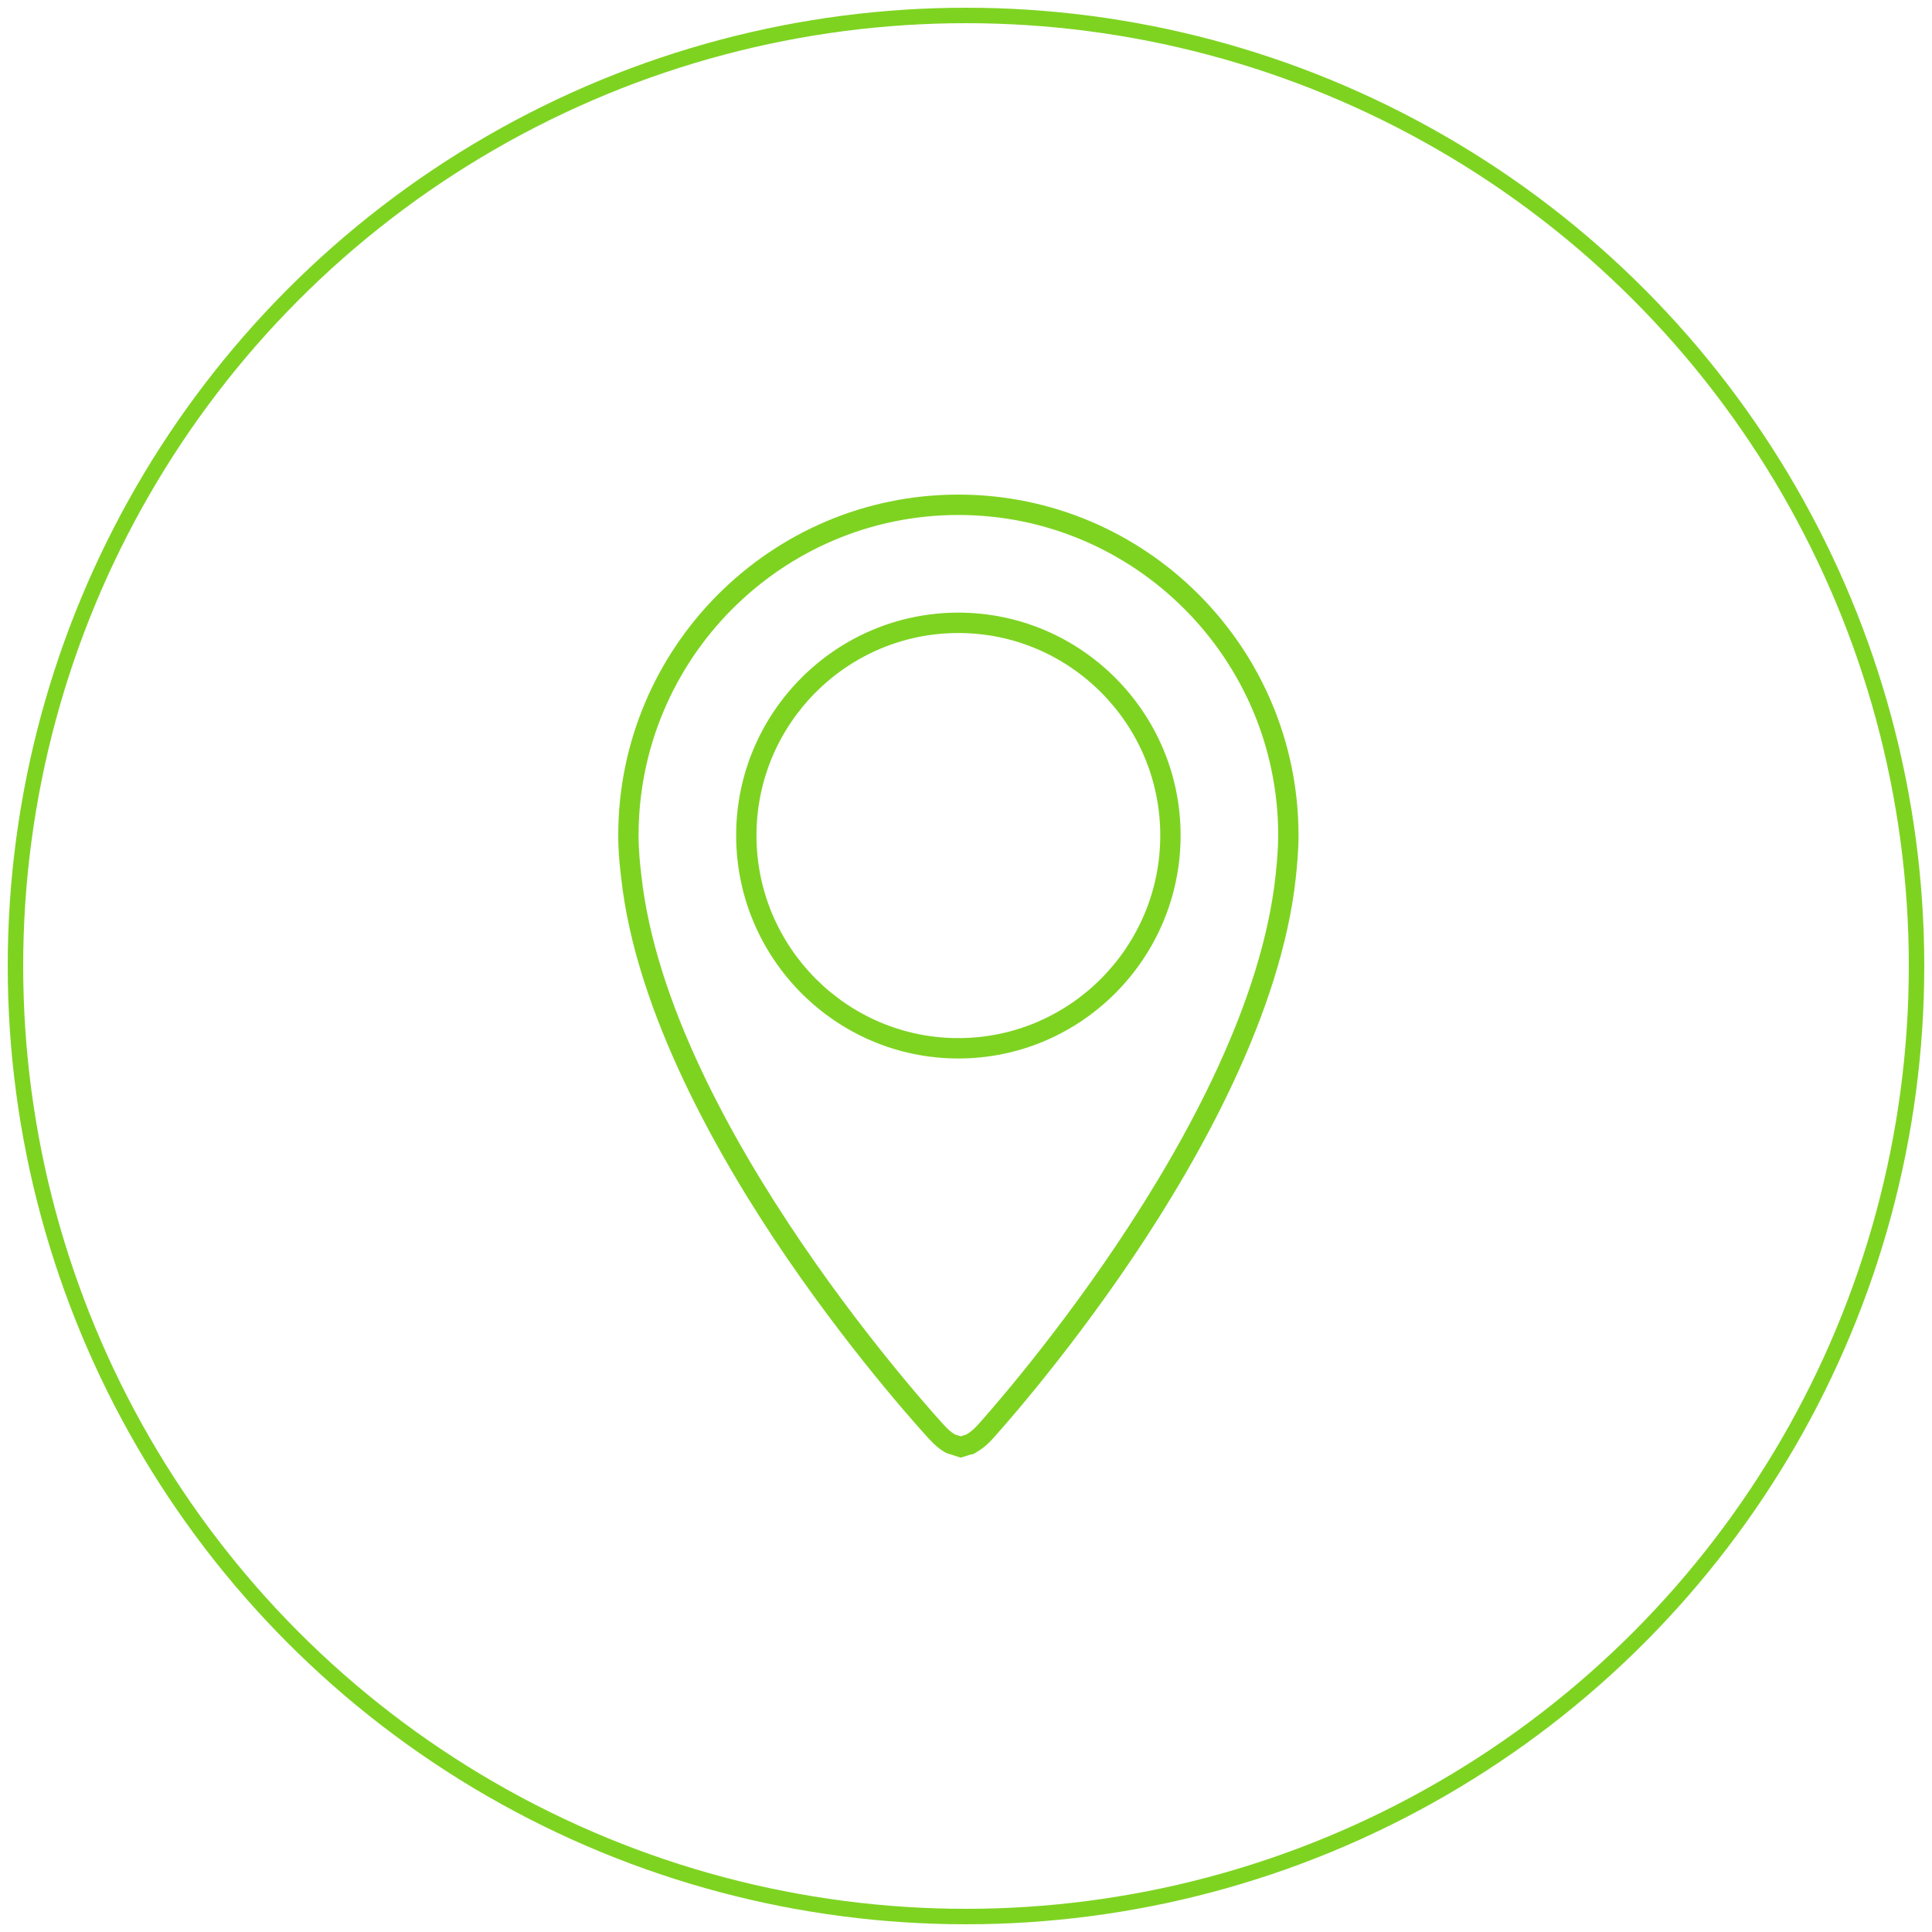 <?xml version="1.0" encoding="UTF-8" standalone="no"?>
<svg width="125px" height="125px" viewBox="0 0 125 125" version="1.1" xmlns="http://www.w3.org/2000/svg" xmlns:xlink="http://www.w3.org/1999/xlink" xmlns:sketch="http://www.bohemiancoding.com/sketch/ns">
    <!-- Generator: Sketch 3.4.2 (15855) - http://www.bohemiancoding.com/sketch -->
    <title>pin-button</title>
    <desc>Created with Sketch.</desc>
    <defs></defs>
    <g id="Home" stroke="none" stroke-width="1" fill="none" fill-rule="evenodd" sketch:type="MSPage">
        <g id="Desktop-|-Home" sketch:type="MSArtboardGroup" transform="translate(-659, -2079)">
            <g id="contact" sketch:type="MSLayerGroup" transform="translate(-112, 1977)">
                <g id="Wij-bezoeken-u-+-pin-button" transform="translate(652, 103)" sketch:type="MSShapeGroup">
                    <g id="pin-button" transform="translate(120, 0)">
                        <ellipse id="Oval-6-Copy-2" stroke="#7ED321" cx="61.5" cy="61.5" rx="61.5" ry="61.5"></ellipse>
                        <path d="M61.158,93.309 L60.226,93.01 C59.83,92.791 59.486,92.511 59.141,92.131 C59.103,92.089 54.57,87.205 49.879,80.338 C45.531,73.976 40.148,64.553 39.189,55.792 C39.101,55.07 39,54.098 39,53.052 C39,40.892 48.871,31 61.004,31 C73.141,31 83.014,40.892 83.014,53.052 C83.014,54.002 82.929,54.905 82.843,55.748 C81.907,64.52 76.604,73.952 72.321,80.321 C67.699,87.195 63.23,92.085 63.186,92.134 C62.866,92.486 62.52,92.764 62.098,93.006 L61.946,93.092 L61.853,93.092 L61.158,93.309 L61.158,93.309 Z M60.788,91.811 L61.158,91.928 L61.525,91.813 C61.709,91.701 61.957,91.528 62.214,91.244 C62.392,91.05 79.794,71.915 81.534,55.61 C81.617,54.804 81.699,53.94 81.699,53.052 C81.699,41.621 72.414,32.319 61.004,32.319 C49.596,32.319 40.316,41.621 40.316,53.052 C40.316,54.027 40.413,54.948 40.496,55.641 C42.279,71.933 59.931,91.046 60.109,91.237 C60.339,91.491 60.55,91.67 60.788,91.811 L60.788,91.811 Z M61.004,67.484 C53.077,67.484 46.629,61.01 46.629,53.052 C46.629,45.103 53.077,38.637 61.004,38.637 C68.934,38.637 75.385,45.103 75.385,53.052 C75.385,61.01 68.934,67.484 61.004,67.484 L61.004,67.484 Z M61.004,39.956 C53.803,39.956 47.944,45.831 47.944,53.052 C47.944,60.283 53.803,66.165 61.004,66.165 C68.209,66.165 74.069,60.283 74.069,53.052 C74.069,45.831 68.209,39.956 61.004,39.956 L61.004,39.956 Z" id="Imported-Layers" fill="#7ED321"></path>
                    </g>
                </g>
            </g>
        </g>
    </g>
</svg>